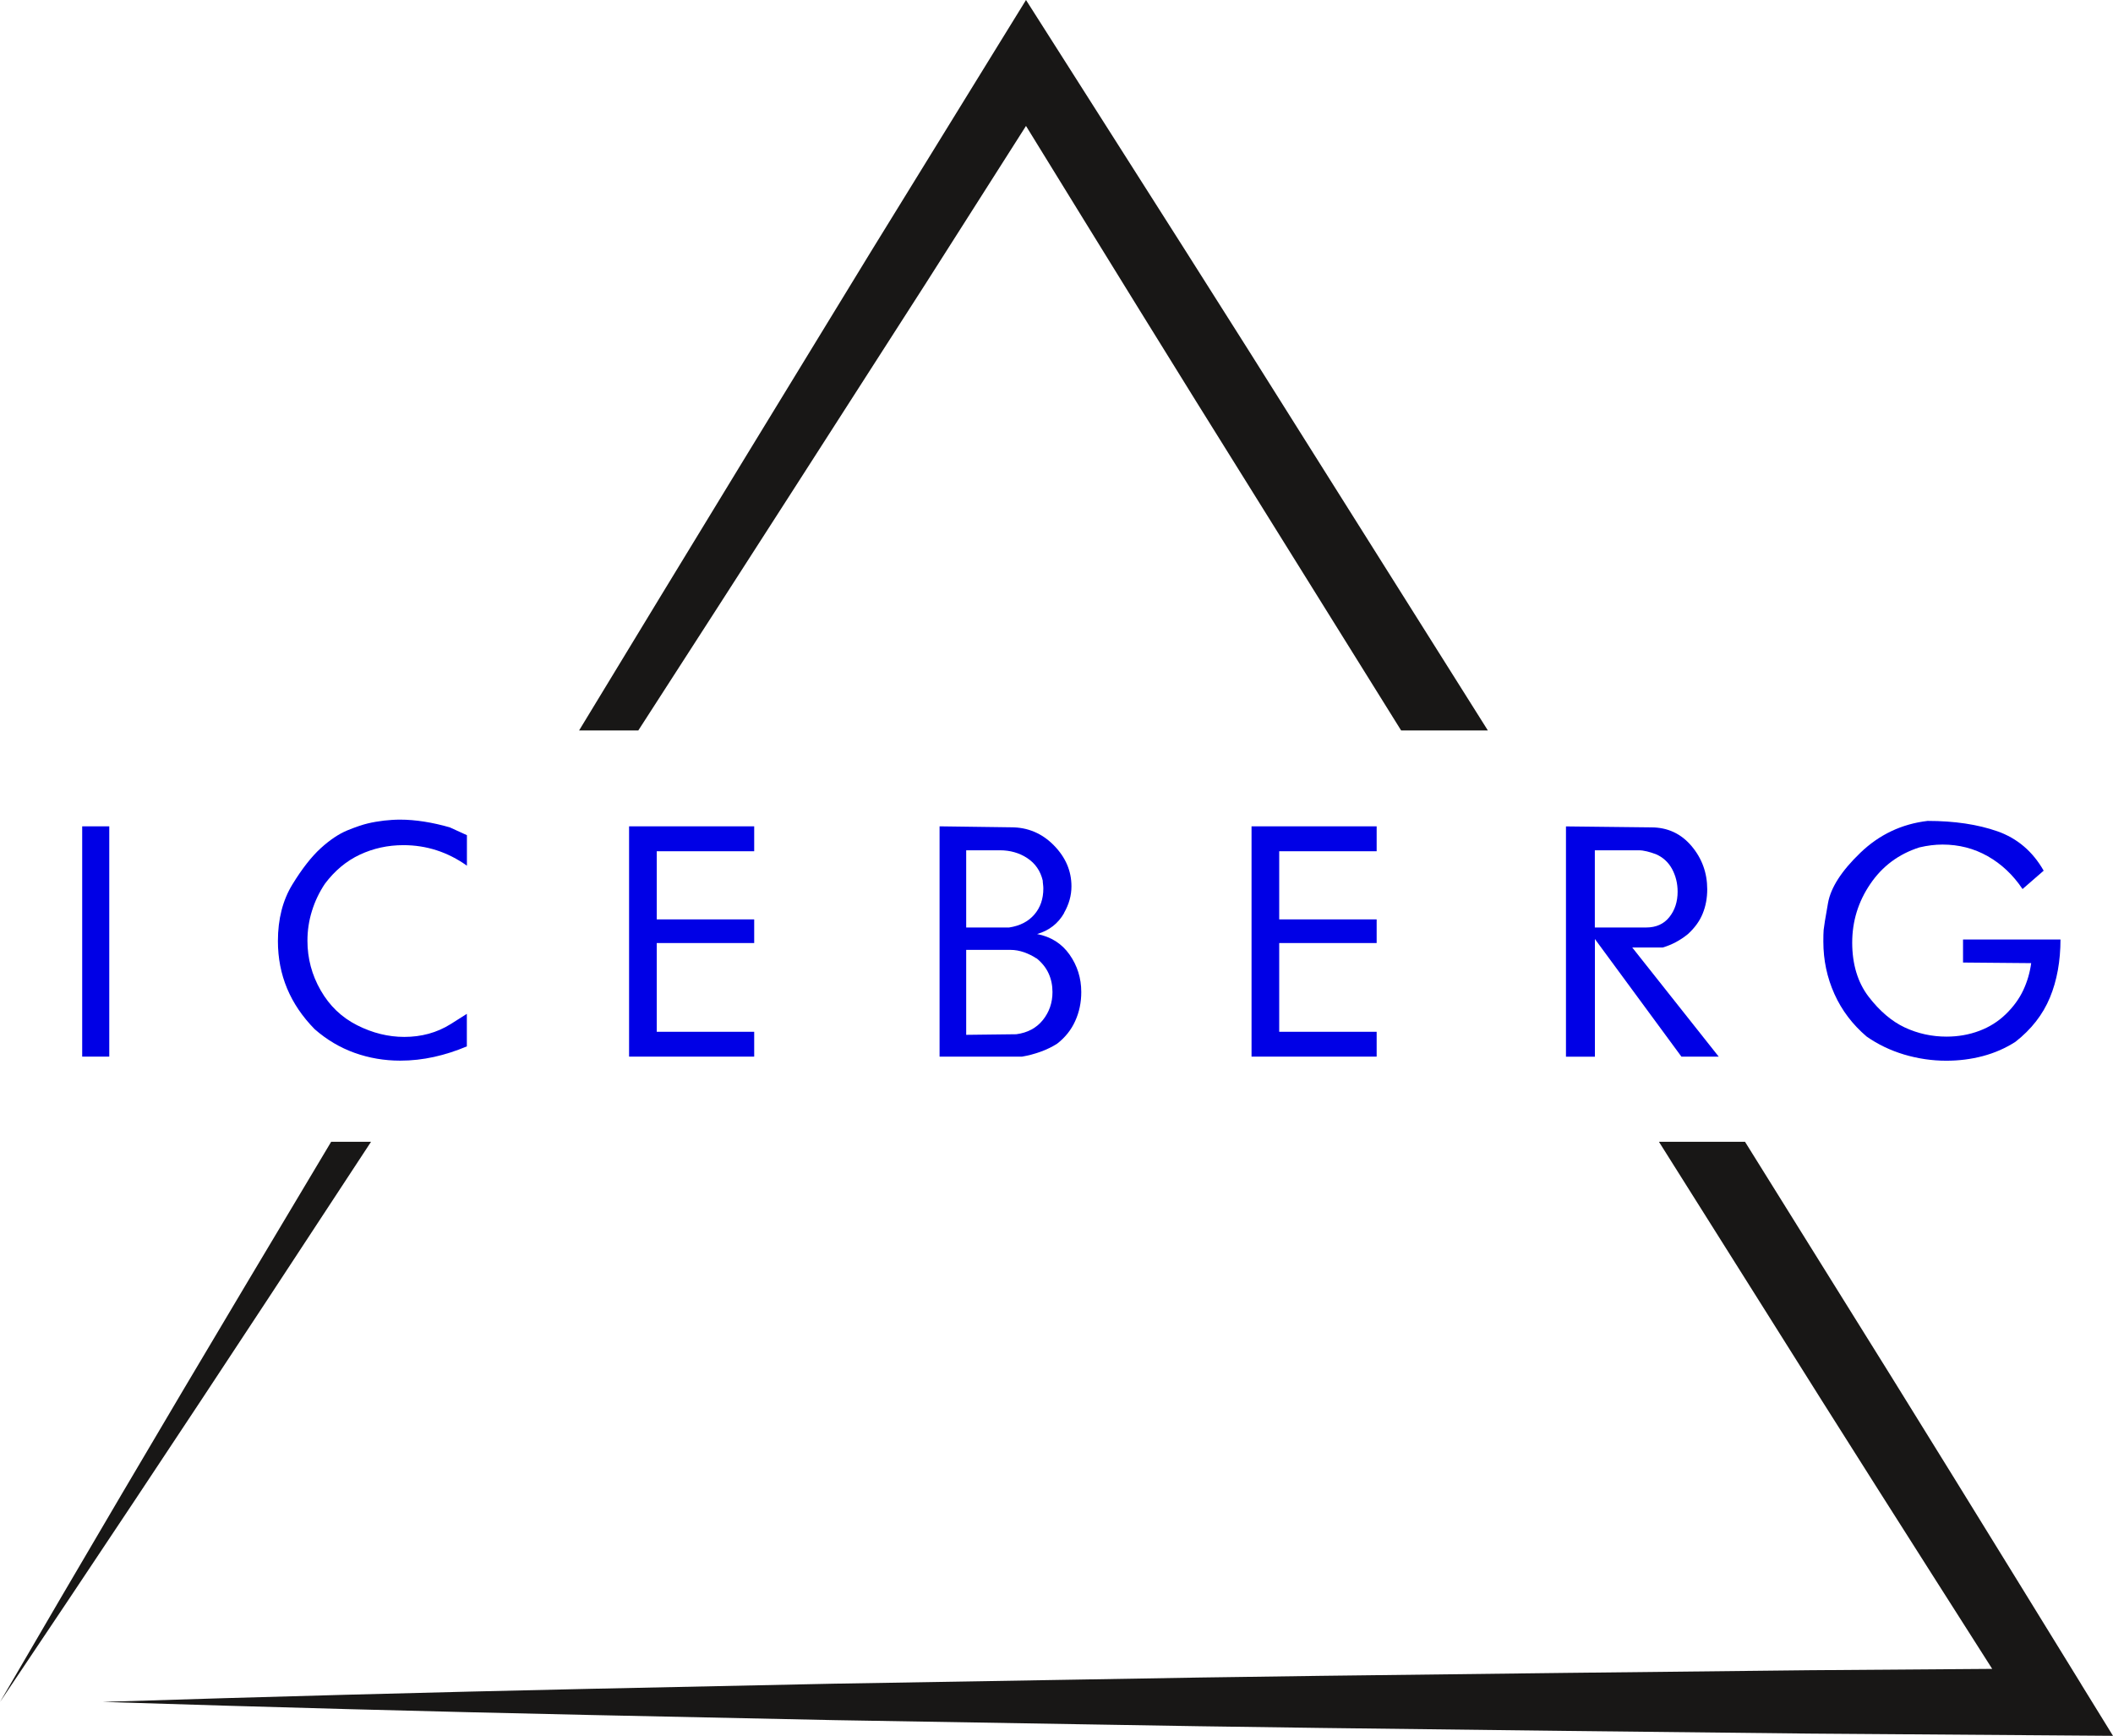 <?xml version="1.0" encoding="UTF-8"?>
<svg xmlns="http://www.w3.org/2000/svg" id="Layer_2" data-name="Layer 2" width="284.06" height="233.35" viewBox="0 0 284.06 233.35">
  <defs>
    <style>
      .cls-1 {
        fill: #0000e6;
      }

      .cls-2 {
        fill: #181716;
      }
    </style>
  </defs>
  <g id="Calque_1" data-name="Calque 1">
    <g>
      <path class="cls-2" d="M85.81,98.2c7.01-10.85,14-21.72,20.98-32.58l17.56-27.35,13.58-21.34c10.11,16.42,20.22,32.84,30.45,49.19l19.98,32.08h11.66l-23.43-37.22c-11.51-18.36-23.16-36.62-34.79-54.9l-3.87-6.08-3.75,6.08-17.05,27.67-16.94,27.73c-7.46,12.23-14.91,24.47-22.34,36.72h7.96Z"></path>
      <path class="cls-2" d="M279.78,226.41c-11.36-18.45-22.71-36.9-34.2-55.27l-10.99-17.64h-11.57l14.35,22.79c10.07,16.07,20.26,32.07,30.45,48.07l-24.62.18-32.77.36c-21.85.26-43.7.49-65.54.9l-32.77.55-32.77.69c-21.85.48-43.7,1.06-65.54,1.76,21.85.7,43.7,1.29,65.54,1.76l32.77.69,32.77.55c21.85.4,43.7.64,65.54.9l32.77.36,32.77.24,8.09.06-4.28-6.94Z"></path>
      <path class="cls-2" d="M49.87,153.5h-5.35l-11.51,19.28c-11.1,18.61-22.1,37.29-33,56.02,12.09-17.99,24.09-36.04,35.99-54.15l13.88-21.15Z"></path>
    </g>
    <g>
      <path class="cls-1" d="M14.69,142.05h-3.64v-30.96h3.64v30.96Z"></path>
      <path class="cls-1" d="M62.77,140.67c-1.45.61-2.92,1.09-4.42,1.42s-3.01.5-4.54.5c-2.15,0-4.2-.35-6.15-1.05s-3.74-1.76-5.36-3.18c-3.29-3.35-4.94-7.29-4.94-11.84,0-2.96.65-5.5,1.95-7.62,1.3-2.12,2.57-3.74,3.81-4.87s2.43-1.92,3.56-2.39c1.13-.46,2.05-.77,2.76-.94.71-.17,1.44-.29,2.18-.38.74-.08,1.46-.13,2.16-.13,1.03,0,2.12.09,3.26.27,1.14.18,2.29.44,3.43.77l2.3,1.05v4.1c-2.59-1.84-5.44-2.76-8.54-2.76-2.09,0-4.04.43-5.86,1.28-1.81.85-3.38,2.16-4.69,3.91-.75,1.12-1.33,2.33-1.74,3.64-.41,1.31-.61,2.65-.61,4.02,0,2.37.59,4.6,1.78,6.67,1.19,2.08,2.82,3.64,4.9,4.69s4.19,1.57,6.34,1.57c2.31,0,4.39-.57,6.23-1.72l2.18-1.38v4.35Z"></path>
      <path class="cls-1" d="M101.39,142.05h-16.82v-30.96h16.82v3.35h-13.1v9.16h13.1v3.18h-13.1v11.93h13.1v3.35Z"></path>
      <path class="cls-1" d="M143.06,122.74c-.81,1.42-2.02,2.36-3.64,2.83,1.87.36,3.33,1.29,4.37,2.77s1.57,3.16,1.57,5.03c0,1.4-.27,2.7-.82,3.9-.54,1.2-1.36,2.22-2.45,3.06-.67.42-1.41.78-2.22,1.07-.81.29-1.63.51-2.47.65h-11.09v-30.96l9.62.13c2.23,0,4.14.8,5.73,2.41s2.38,3.45,2.38,5.53c0,1.22-.33,2.41-1,3.58ZM140.18,118.38c-.31-1.3-1-2.3-2.07-3.01-1.07-.71-2.31-1.06-3.7-1.06h-4.52v10.38h5.77c1.45-.22,2.58-.8,3.39-1.74.81-.94,1.21-2.1,1.21-3.49,0-.17-.01-.36-.04-.58-.03-.22-.04-.39-.04-.5ZM139.34,128.85c-.5-.34-1.06-.61-1.67-.83-.61-.21-1.21-.32-1.8-.32h-5.98v11.42l6.74-.08c1.51-.2,2.69-.83,3.56-1.9.86-1.07,1.3-2.33,1.3-3.77,0-.9-.17-1.73-.52-2.5s-.89-1.44-1.61-2.03Z"></path>
      <path class="cls-1" d="M185.07,142.05h-16.82v-30.96h16.82v3.35h-13.1v9.16h13.1v3.18h-13.1v11.93h13.1v3.35Z"></path>
      <path class="cls-1" d="M231.07,142.05h-5.03s-11.63-15.81-11.63-15.81v15.82h-3.89v-30.96l11.46.13c2.2,0,4.01.84,5.42,2.51,1.41,1.67,2.11,3.61,2.11,5.82,0,1.17-.2,2.26-.61,3.26-.4,1-1.07,1.92-1.99,2.76-1.03.84-2.16,1.44-3.38,1.8h-4.1s11.63,14.68,11.63,14.68ZM222.56,114.82c-.36-.14-.75-.26-1.15-.36-.4-.1-.77-.15-1.11-.15h-5.9v10.38h6.9c1.34,0,2.38-.47,3.12-1.4s1.11-2.07,1.11-3.41c0-1.12-.25-2.13-.75-3.06-.5-.92-1.24-1.59-2.22-2.01Z"></path>
      <path class="cls-1" d="M277,126.28c0,2.92-.47,5.53-1.42,7.83-.95,2.29-2.5,4.28-4.64,5.95-1.34.86-2.8,1.5-4.39,1.92-1.59.42-3.22.62-4.9.62-1.92,0-3.82-.28-5.67-.83-1.86-.56-3.54-1.37-5.04-2.42-1.9-1.62-3.34-3.52-4.33-5.72-.99-2.2-1.49-4.55-1.49-7.06,0-.67.01-1.18.04-1.55.03-.36.22-1.57.59-3.63s1.81-4.31,4.35-6.75,5.55-3.87,9.04-4.28c3.6,0,6.73.47,9.39,1.4,2.66.94,4.73,2.7,6.21,5.29l-2.84,2.47c-1.28-1.91-2.85-3.38-4.69-4.42s-3.86-1.56-6.07-1.56c-1,0-2.04.13-3.1.38-2.79.89-4.99,2.53-6.61,4.92-1.62,2.38-2.43,5.01-2.43,7.89s.74,5.36,2.22,7.28,3.1,3.3,4.85,4.12c1.76.82,3.63,1.23,5.61,1.23,1.56,0,3.03-.26,4.39-.77,1.37-.51,2.56-1.26,3.58-2.25,1.02-.99,1.8-2.06,2.34-3.21.54-1.15.9-2.37,1.07-3.65l-9.16-.08v-3.1h13.1Z"></path>
    </g>
  </g>
</svg>
